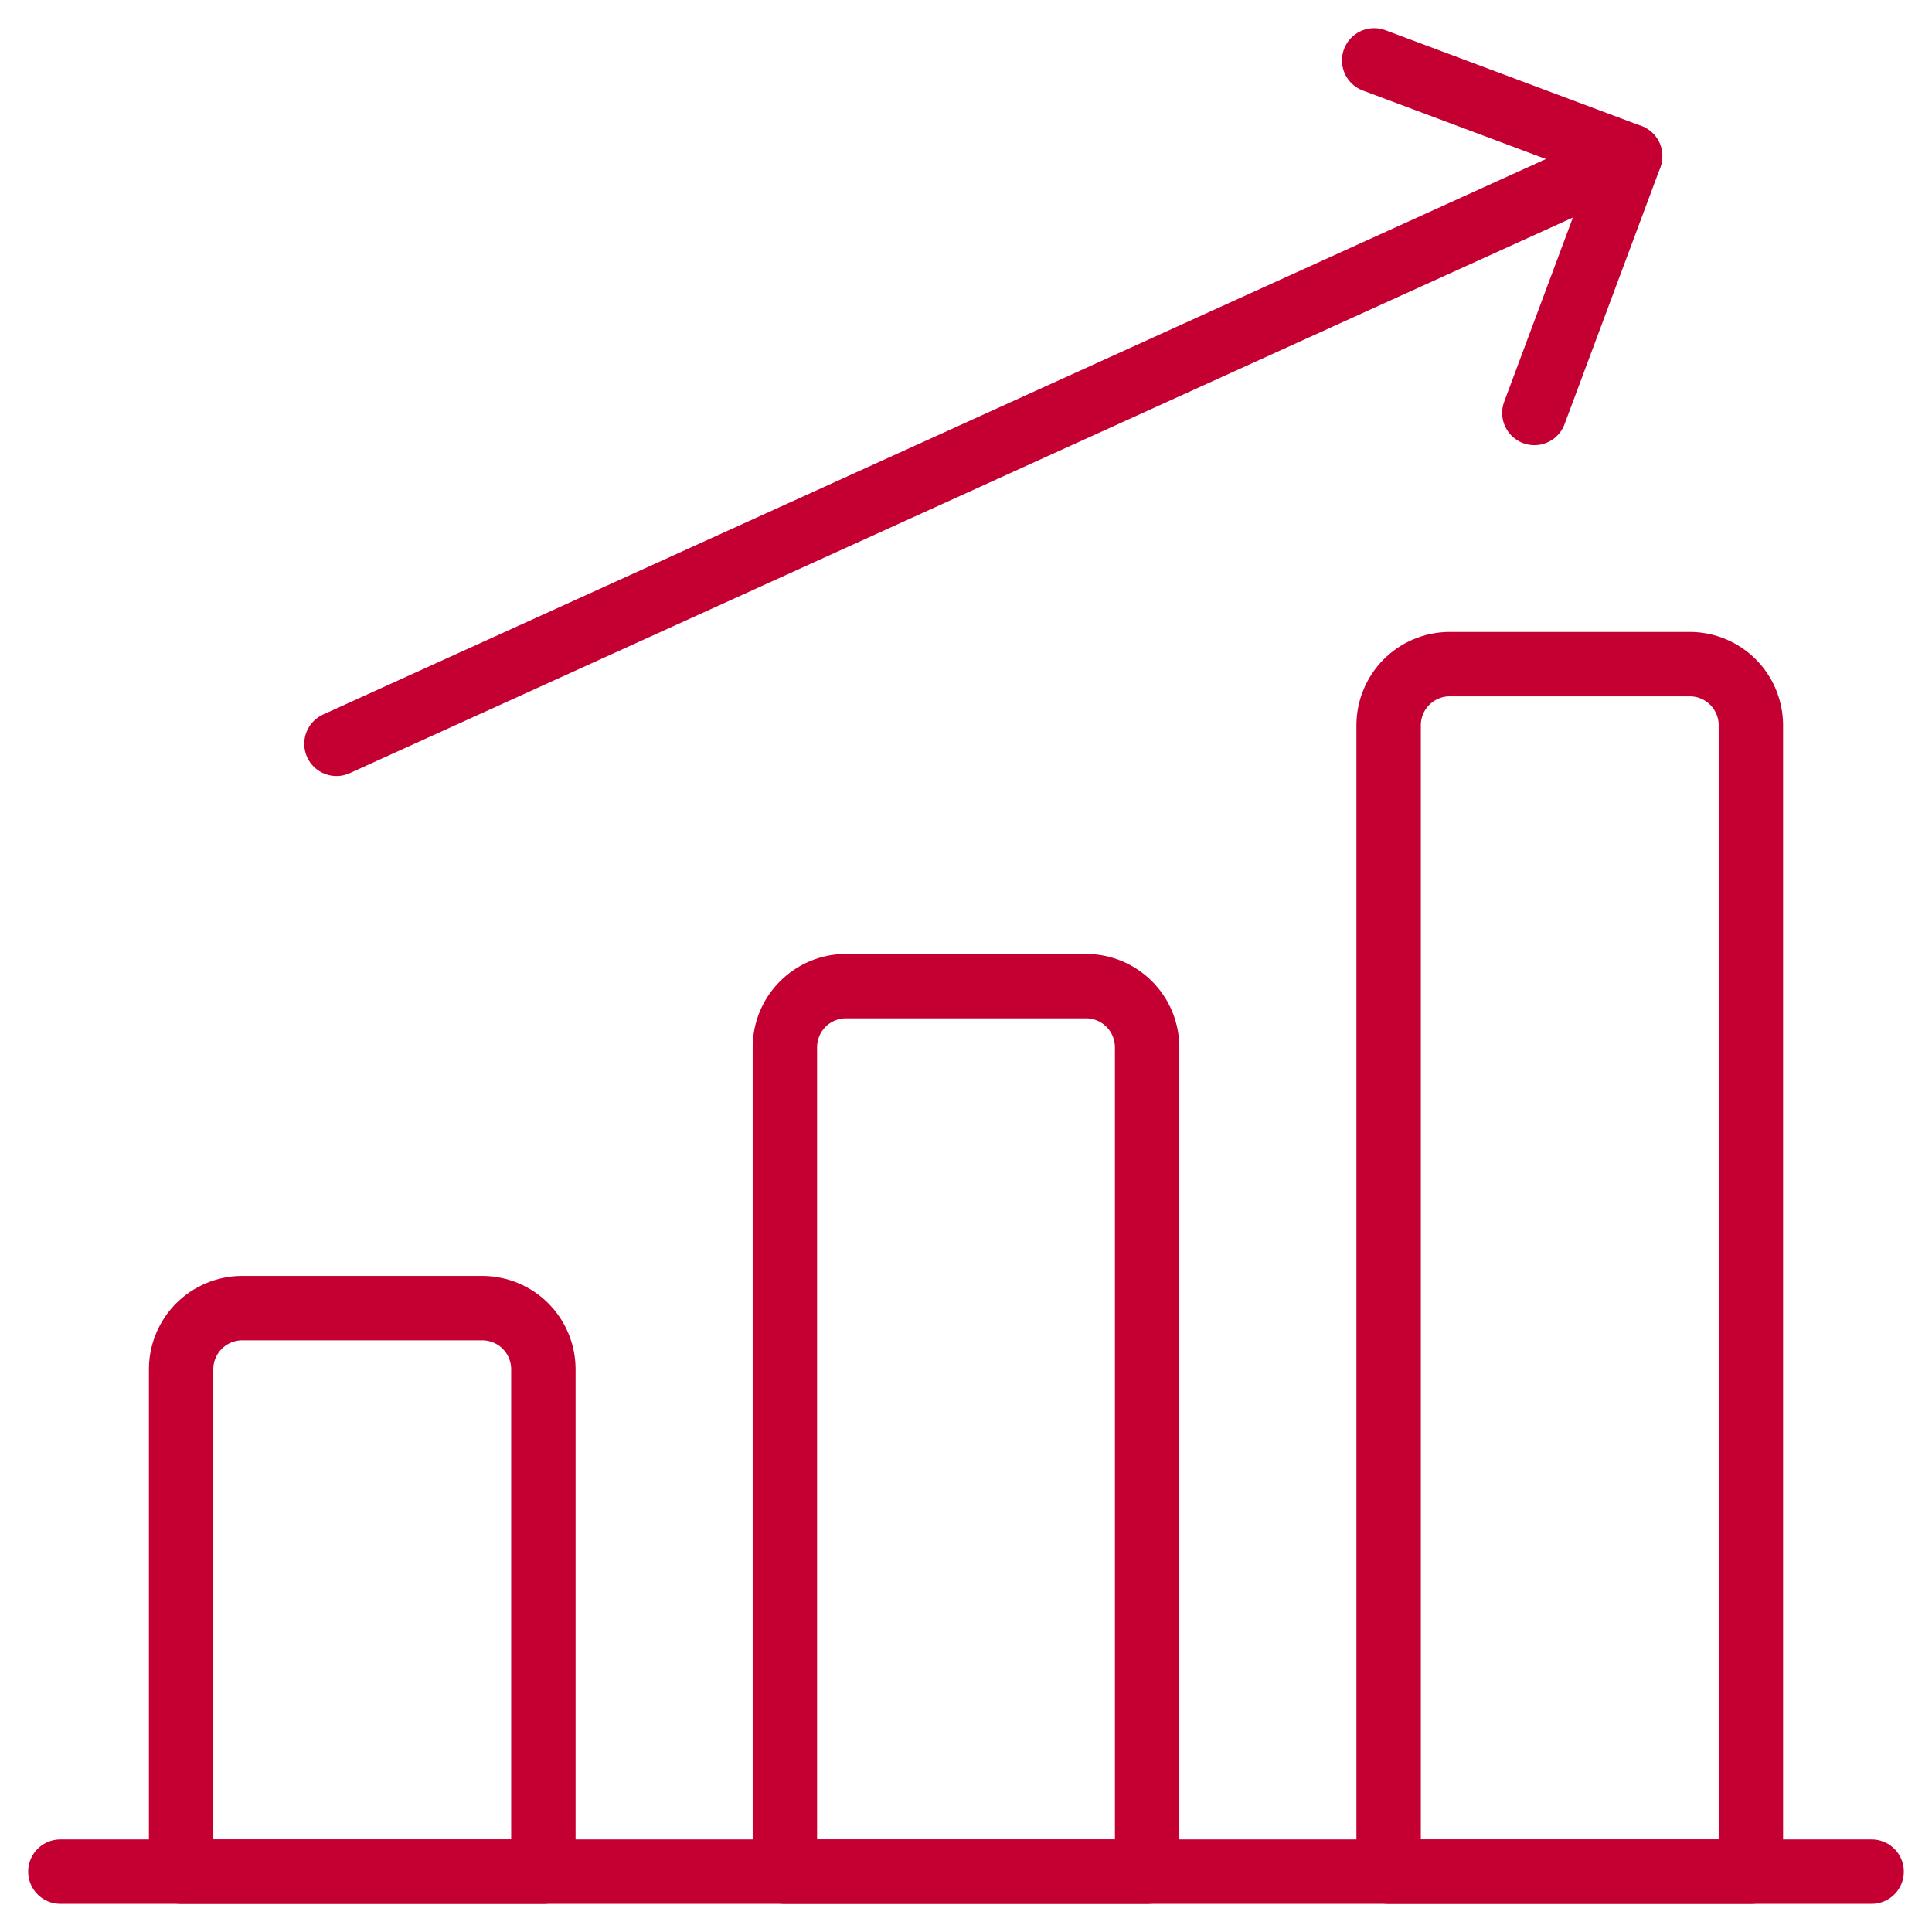 <?xml version="1.0" encoding="UTF-8"?> <svg xmlns="http://www.w3.org/2000/svg" width="60" height="60" viewBox="0 0 60 60" fill="none"><path d="M1.875 58.125H58.125" stroke="#C40033" stroke-width="2" stroke-linecap="round" stroke-linejoin="round"></path><path d="M15 40.625H7.5C7.005 40.632 6.532 40.831 6.181 41.181C5.831 41.532 5.631 42.005 5.625 42.5V58.125H16.875V42.5C16.869 42.005 16.669 41.532 16.319 41.181C15.968 40.831 15.495 40.632 15 40.625Z" stroke="#C40033" stroke-width="2" stroke-linecap="round" stroke-linejoin="round"></path><path d="M33.75 30.625H26.25C25.755 30.631 25.282 30.831 24.931 31.181C24.581 31.532 24.381 32.005 24.375 32.5V58.125H35.625V32.5C35.618 32.005 35.419 31.532 35.069 31.181C34.718 30.831 34.245 30.631 33.75 30.625V30.625Z" stroke="#C40033" stroke-width="2" stroke-linecap="round" stroke-linejoin="round"></path><path d="M52.5 20.625H45C44.505 20.631 44.032 20.831 43.681 21.181C43.331 21.532 43.132 22.005 43.125 22.5V58.125H54.375V22.5C54.368 22.005 54.169 21.532 53.819 21.181C53.468 20.831 52.995 20.631 52.5 20.625Z" stroke="#C40033" stroke-width="2" stroke-linecap="round" stroke-linejoin="round"></path><path d="M10.449 23.1L50.624 4.85" stroke="#C40033" stroke-width="2" stroke-linecap="round" stroke-linejoin="round"></path><path d="M47.651 12.825L50.626 4.85L42.676 1.875" stroke="#C40033" stroke-width="2" stroke-linecap="round" stroke-linejoin="round"></path></svg> 